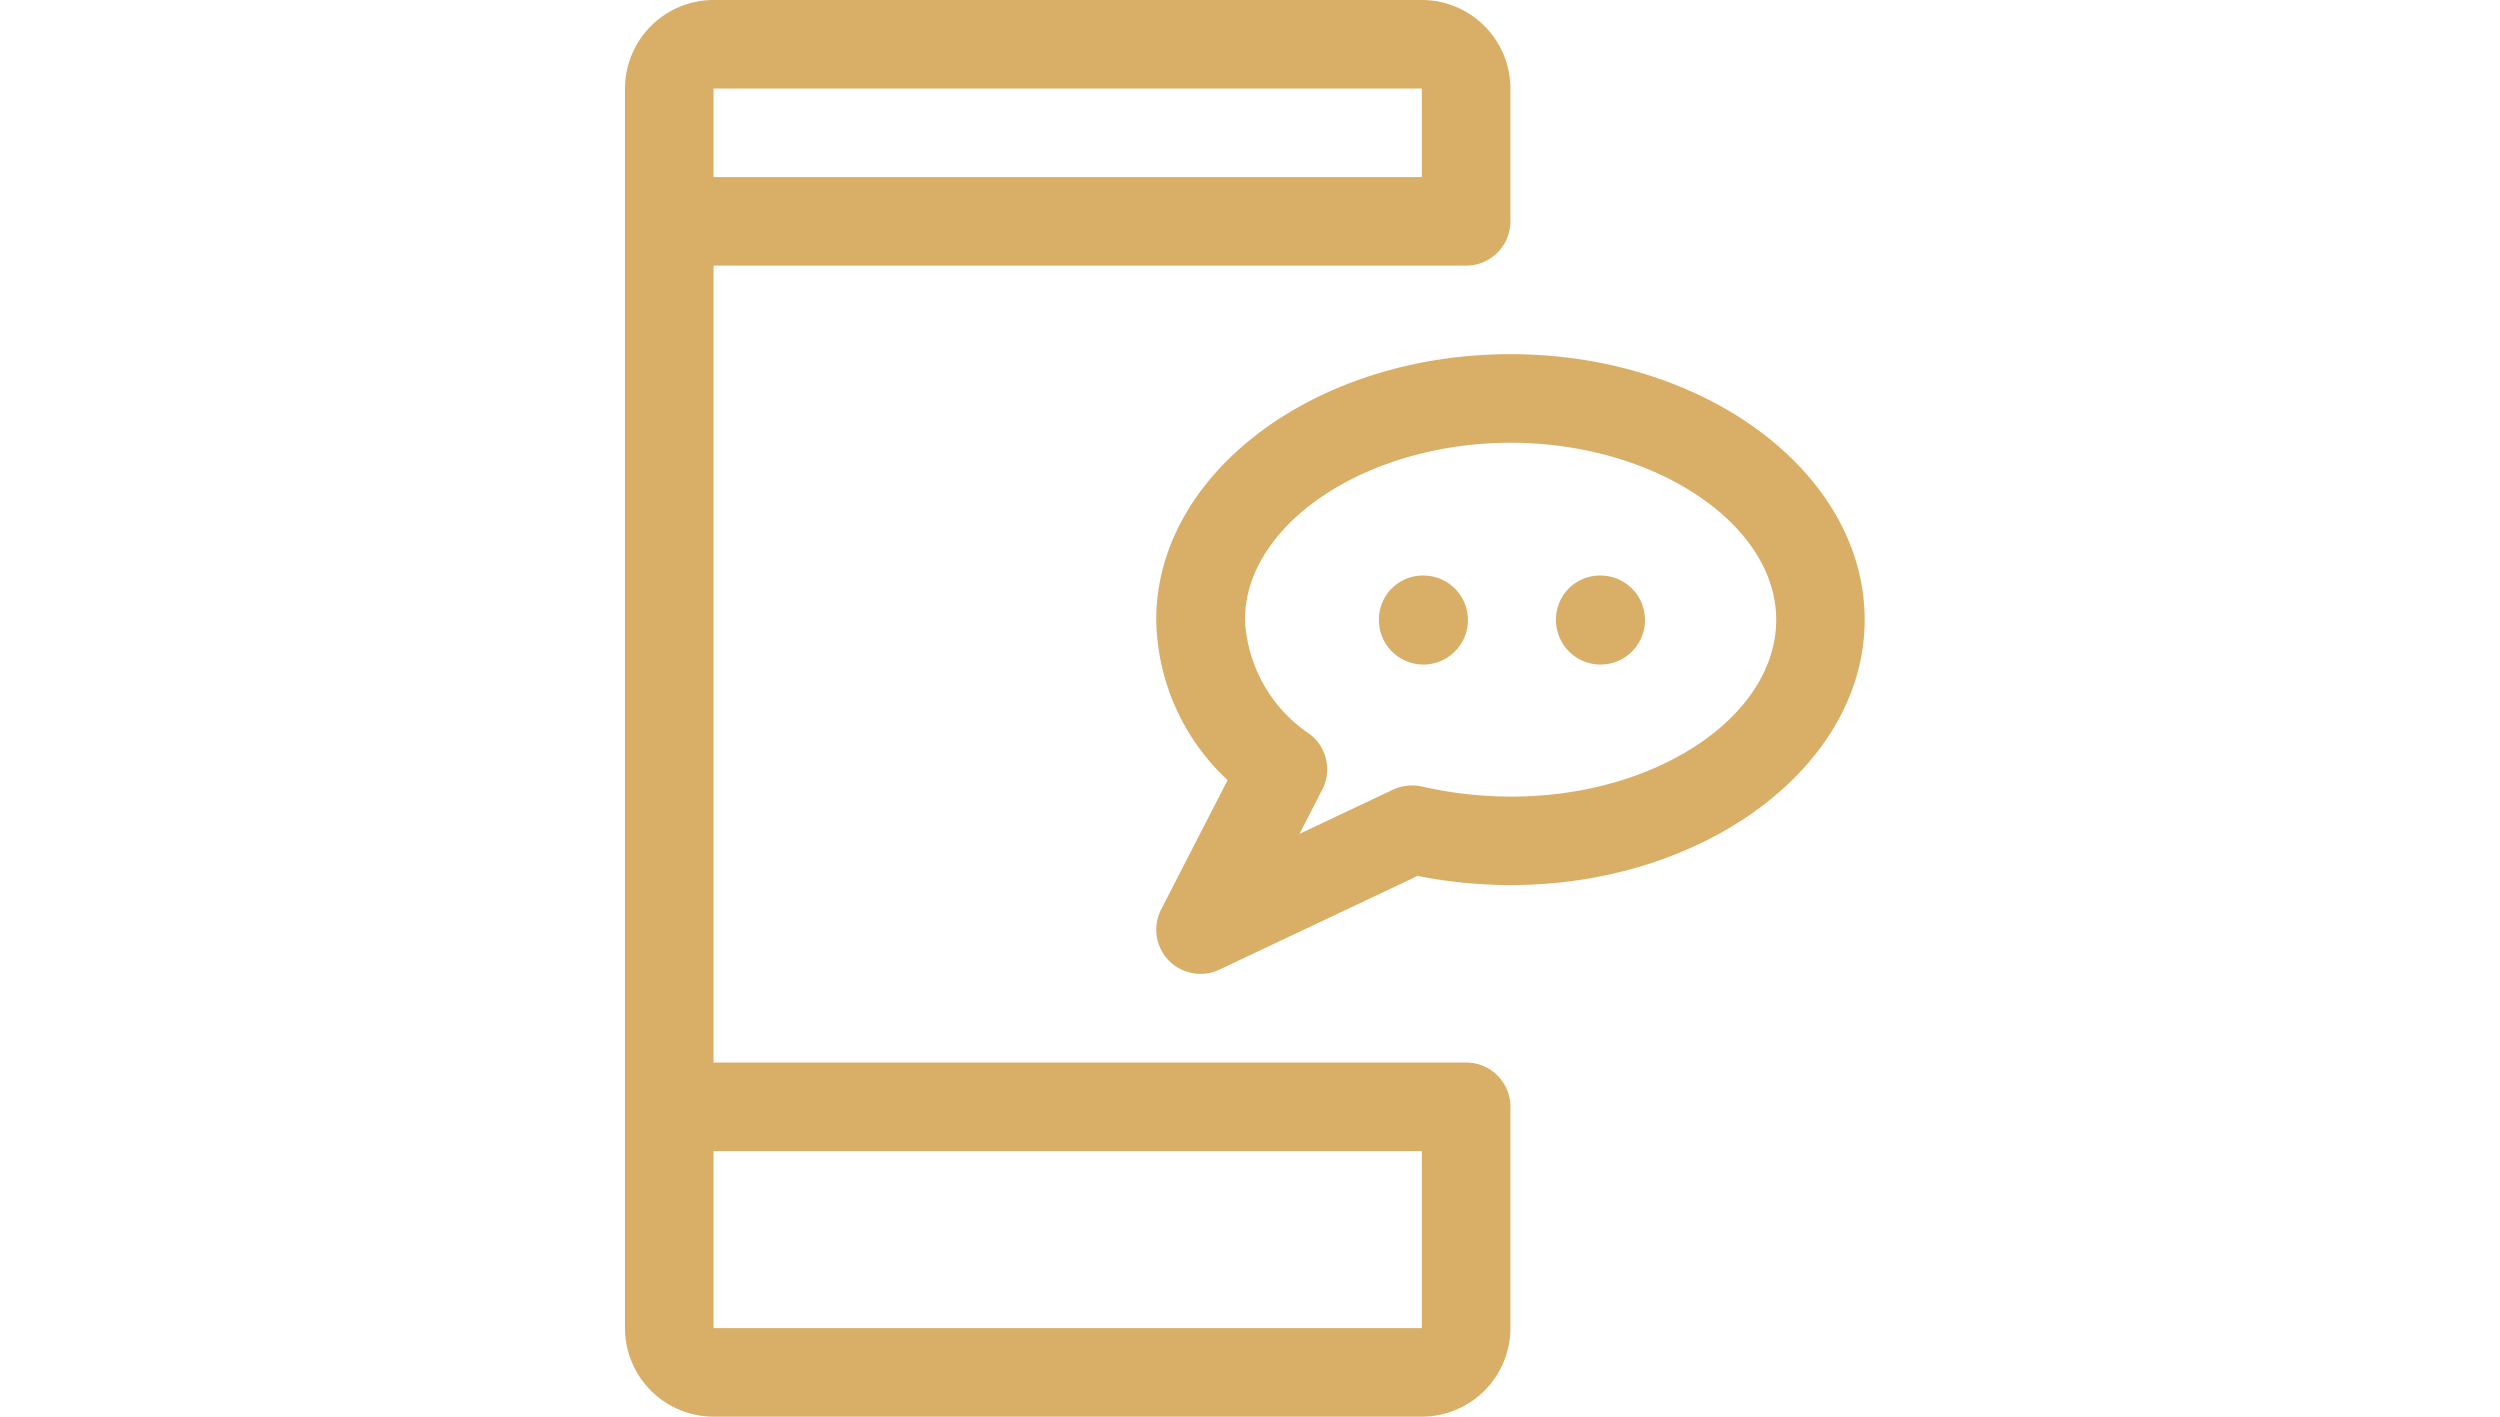<svg xmlns="http://www.w3.org/2000/svg" width="60" height="34" viewBox="0 0 60 34"><g transform="translate(-563 -3145)"><rect width="60" height="34" transform="translate(563 3145)" opacity="0"/><g transform="translate(546 3145)"><g transform="translate(32)"><path d="M52.188,6.375A1.063,1.063,0,0,0,53.25,5.313V2.125A2.129,2.129,0,0,0,51.125,0h-17A2.129,2.129,0,0,0,32,2.125v29.75A2.129,2.129,0,0,0,34.125,34h17a2.129,2.129,0,0,0,2.125-2.125V26.563A1.063,1.063,0,0,0,52.188,25.5H34.125V6.375ZM34.125,2.125h17V4.25h-17Zm17,25.5v4.25h-17v-4.25Z" transform="translate(-32)" fill="#d9ae67"/></g><g transform="translate(50.094 13.813)"><path d="M305.553,208h-.021a1.054,1.054,0,0,0-1.052,1.063A1.068,1.068,0,1,0,305.553,208Z" transform="translate(-304.48 -208)" fill="#d9ae67"/></g><g transform="translate(54.344 13.813)"><path d="M369.553,208h-.021a1.054,1.054,0,0,0-1.052,1.063A1.068,1.068,0,1,0,369.553,208Z" transform="translate(-368.48 -208)" fill="#d9ae67"/></g><g transform="translate(44.75 8.5)"><path d="M232.5,128c-4.688,0-8.5,2.86-8.5,6.375a5.355,5.355,0,0,0,1.713,3.848l-1.594,3.1a1.062,1.062,0,0,0,1.4,1.447l4.754-2.248c5.578,1.1,10.729-2.08,10.729-6.15C241,130.86,237.188,128,232.5,128Zm-2.123,10.376a1.092,1.092,0,0,0-.691.074l-2.248,1.063.546-1.062a1.061,1.061,0,0,0-.3-1.332,3.5,3.5,0,0,1-1.555-2.743c0-2.3,2.92-4.25,6.375-4.25s6.375,1.947,6.375,4.25C238.875,137.142,234.763,139.375,230.377,138.376Z" transform="translate(-224 -128)" fill="#d9ae67"/></g></g></g></svg>